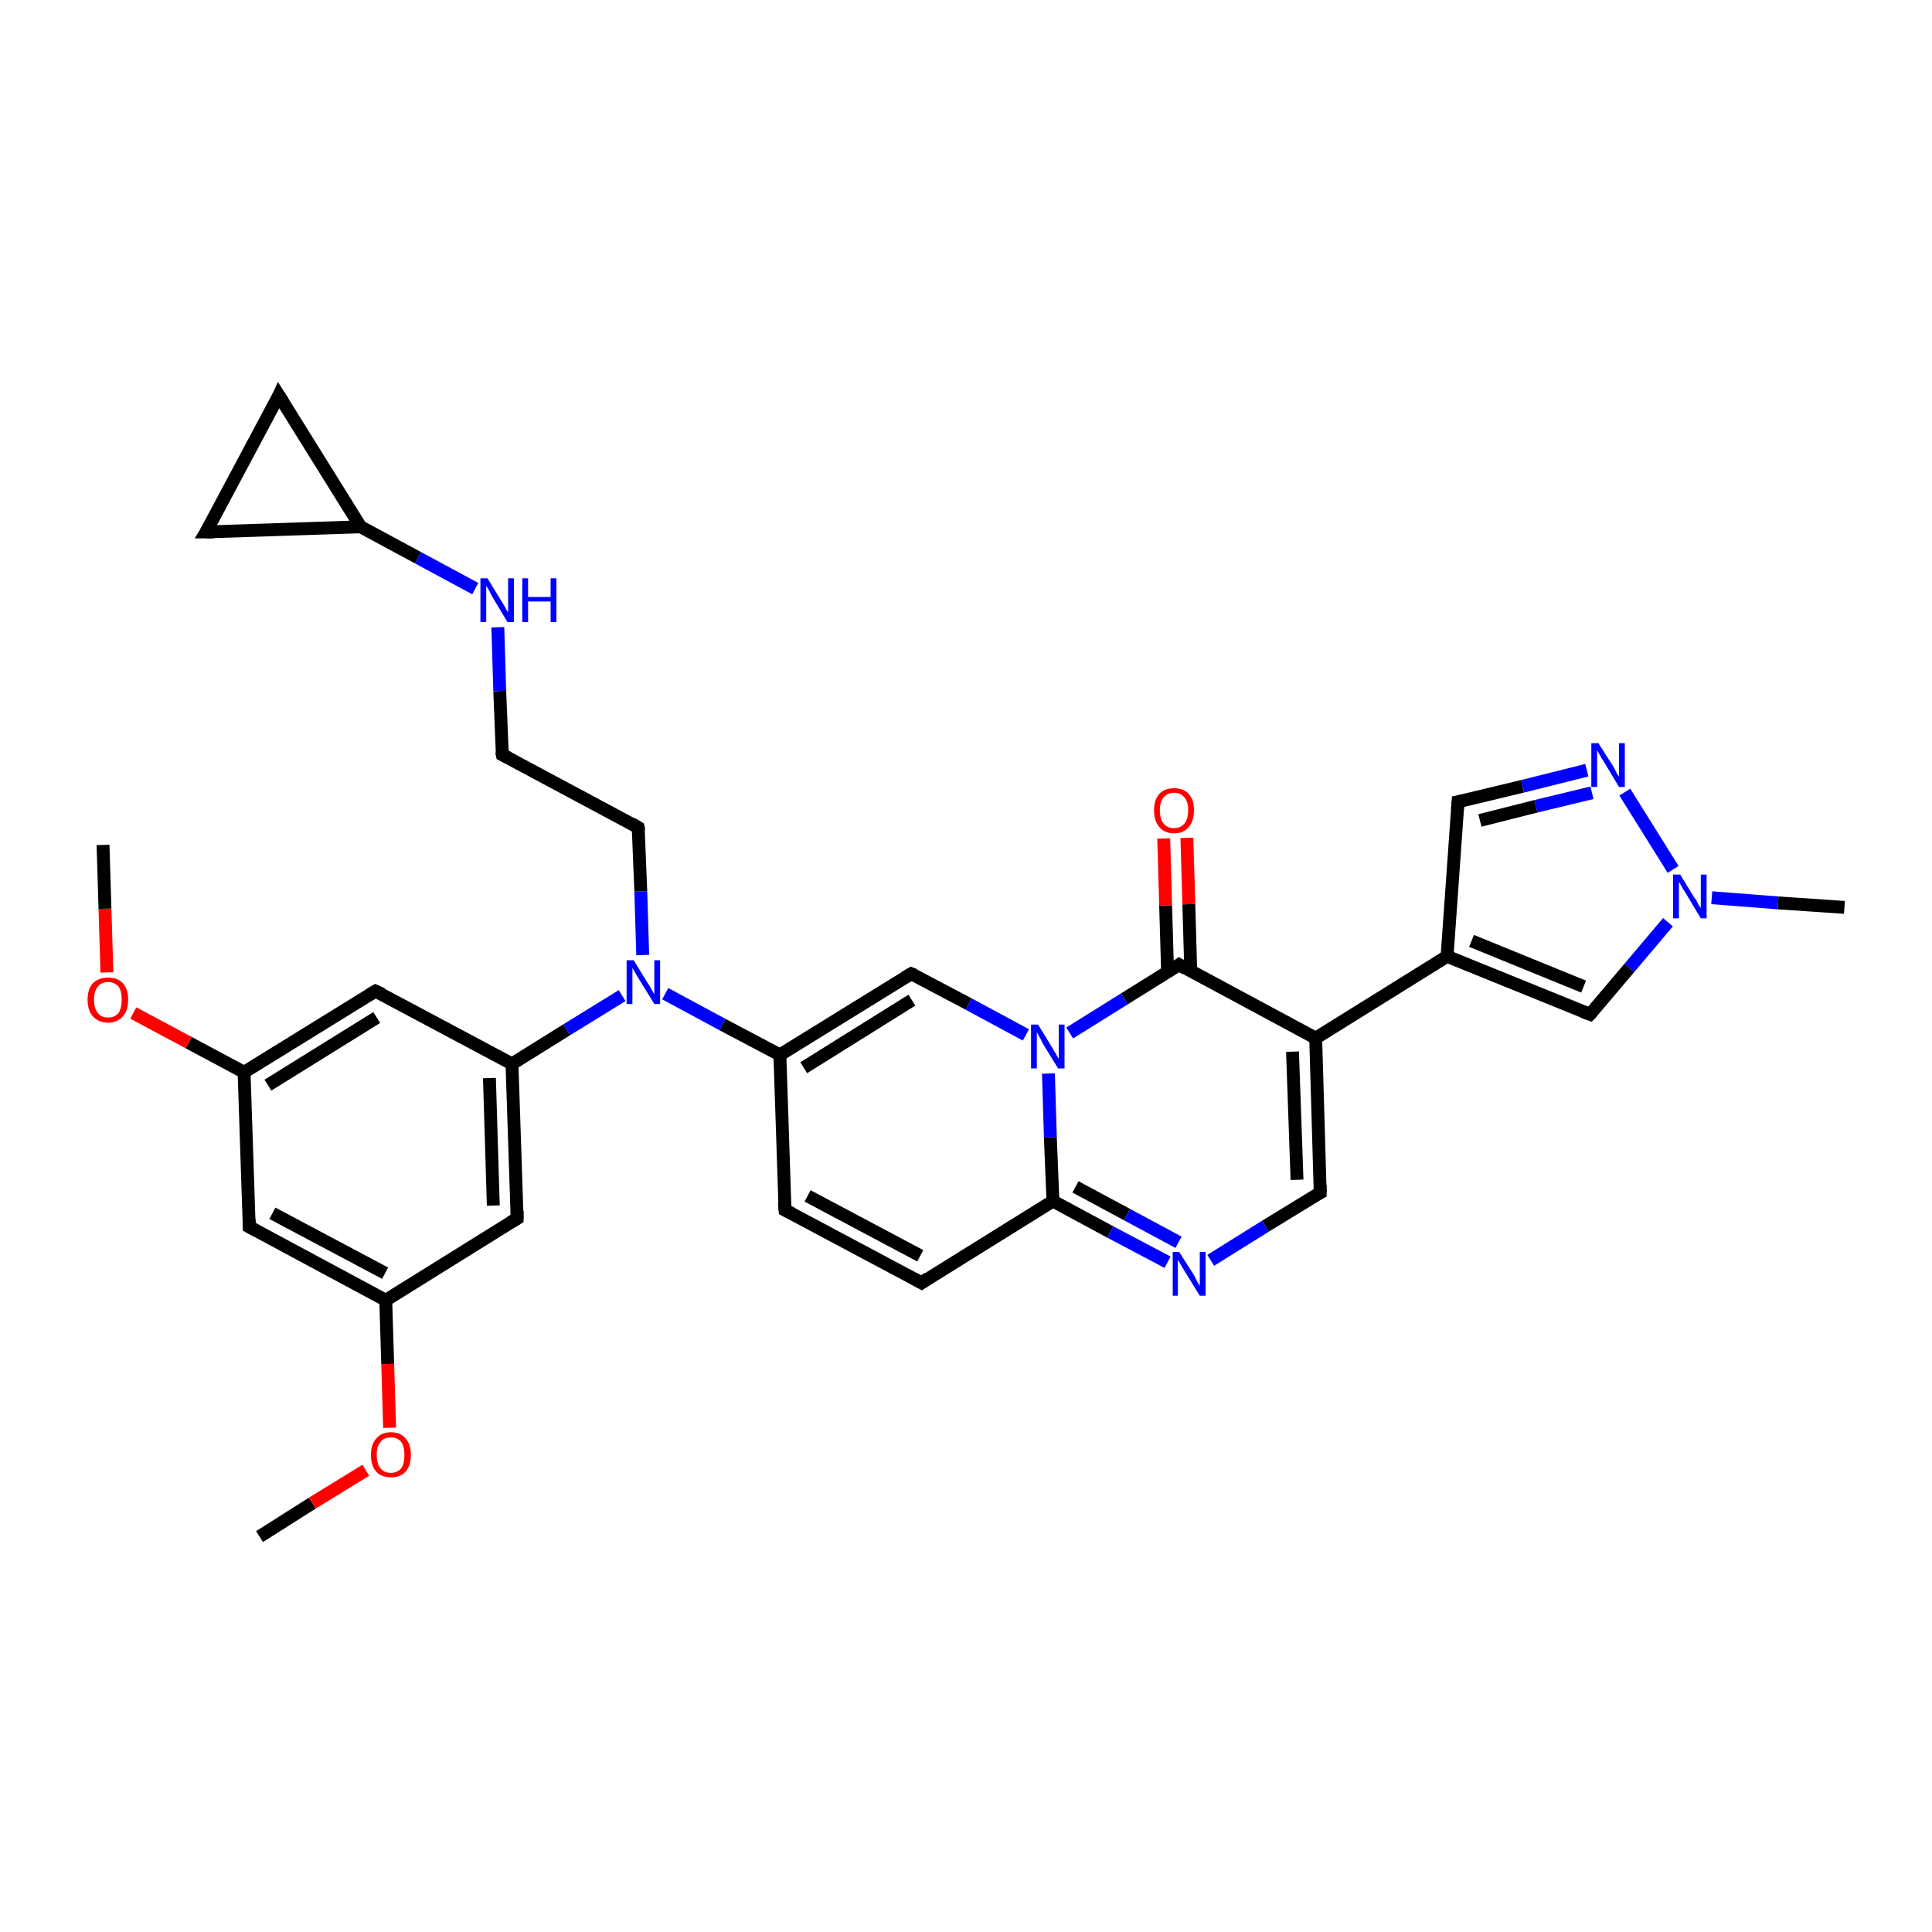 <?xml version='1.0' encoding='iso-8859-1'?>
<svg version='1.1' baseProfile='full'
              xmlns='http://www.w3.org/2000/svg'
                      xmlns:rdkit='http://www.rdkit.org/xml'
                      xmlns:xlink='http://www.w3.org/1999/xlink'
                  xml:space='preserve'
width='300px' height='300px' viewBox='0 0 300 300'>
<!-- END OF HEADER -->
<rect style='opacity:1.0;fill:#FFFFFF;stroke:none' width='300.0' height='300.0' x='0.0' y='0.0'> </rect>
<path class='bond-0 atom-0 atom-1' d='M 40.3,238.6 L 48.5,233.4' style='fill:none;fill-rule:evenodd;stroke:#000000;stroke-width:2.0px;stroke-linecap:butt;stroke-linejoin:miter;stroke-opacity:1' />
<path class='bond-0 atom-0 atom-1' d='M 48.5,233.4 L 56.8,228.3' style='fill:none;fill-rule:evenodd;stroke:#FF0000;stroke-width:2.0px;stroke-linecap:butt;stroke-linejoin:miter;stroke-opacity:1' />
<path class='bond-1 atom-1 atom-2' d='M 60.5,221.7 L 60.2,211.8' style='fill:none;fill-rule:evenodd;stroke:#FF0000;stroke-width:2.0px;stroke-linecap:butt;stroke-linejoin:miter;stroke-opacity:1' />
<path class='bond-1 atom-1 atom-2' d='M 60.2,211.8 L 59.9,201.9' style='fill:none;fill-rule:evenodd;stroke:#000000;stroke-width:2.0px;stroke-linecap:butt;stroke-linejoin:miter;stroke-opacity:1' />
<path class='bond-2 atom-2 atom-3' d='M 59.9,201.9 L 38.7,190.5' style='fill:none;fill-rule:evenodd;stroke:#000000;stroke-width:2.0px;stroke-linecap:butt;stroke-linejoin:miter;stroke-opacity:1' />
<path class='bond-2 atom-2 atom-3' d='M 59.8,197.7 L 42.3,188.4' style='fill:none;fill-rule:evenodd;stroke:#000000;stroke-width:2.0px;stroke-linecap:butt;stroke-linejoin:miter;stroke-opacity:1' />
<path class='bond-3 atom-3 atom-4' d='M 38.7,190.5 L 37.9,166.5' style='fill:none;fill-rule:evenodd;stroke:#000000;stroke-width:2.0px;stroke-linecap:butt;stroke-linejoin:miter;stroke-opacity:1' />
<path class='bond-4 atom-4 atom-5' d='M 37.9,166.5 L 29.3,161.9' style='fill:none;fill-rule:evenodd;stroke:#000000;stroke-width:2.0px;stroke-linecap:butt;stroke-linejoin:miter;stroke-opacity:1' />
<path class='bond-4 atom-4 atom-5' d='M 29.3,161.9 L 20.7,157.3' style='fill:none;fill-rule:evenodd;stroke:#FF0000;stroke-width:2.0px;stroke-linecap:butt;stroke-linejoin:miter;stroke-opacity:1' />
<path class='bond-5 atom-5 atom-6' d='M 16.6,151.0 L 16.3,141.1' style='fill:none;fill-rule:evenodd;stroke:#FF0000;stroke-width:2.0px;stroke-linecap:butt;stroke-linejoin:miter;stroke-opacity:1' />
<path class='bond-5 atom-5 atom-6' d='M 16.3,141.1 L 16.0,131.2' style='fill:none;fill-rule:evenodd;stroke:#000000;stroke-width:2.0px;stroke-linecap:butt;stroke-linejoin:miter;stroke-opacity:1' />
<path class='bond-6 atom-4 atom-7' d='M 37.9,166.5 L 58.3,153.9' style='fill:none;fill-rule:evenodd;stroke:#000000;stroke-width:2.0px;stroke-linecap:butt;stroke-linejoin:miter;stroke-opacity:1' />
<path class='bond-6 atom-4 atom-7' d='M 41.6,168.5 L 58.5,158.0' style='fill:none;fill-rule:evenodd;stroke:#000000;stroke-width:2.0px;stroke-linecap:butt;stroke-linejoin:miter;stroke-opacity:1' />
<path class='bond-7 atom-7 atom-8' d='M 58.3,153.9 L 79.5,165.2' style='fill:none;fill-rule:evenodd;stroke:#000000;stroke-width:2.0px;stroke-linecap:butt;stroke-linejoin:miter;stroke-opacity:1' />
<path class='bond-8 atom-8 atom-9' d='M 79.5,165.2 L 80.3,189.2' style='fill:none;fill-rule:evenodd;stroke:#000000;stroke-width:2.0px;stroke-linecap:butt;stroke-linejoin:miter;stroke-opacity:1' />
<path class='bond-8 atom-8 atom-9' d='M 76.0,167.4 L 76.6,187.2' style='fill:none;fill-rule:evenodd;stroke:#000000;stroke-width:2.0px;stroke-linecap:butt;stroke-linejoin:miter;stroke-opacity:1' />
<path class='bond-9 atom-8 atom-10' d='M 79.5,165.2 L 88.0,159.9' style='fill:none;fill-rule:evenodd;stroke:#000000;stroke-width:2.0px;stroke-linecap:butt;stroke-linejoin:miter;stroke-opacity:1' />
<path class='bond-9 atom-8 atom-10' d='M 88.0,159.9 L 96.6,154.6' style='fill:none;fill-rule:evenodd;stroke:#0000FF;stroke-width:2.0px;stroke-linecap:butt;stroke-linejoin:miter;stroke-opacity:1' />
<path class='bond-10 atom-10 atom-11' d='M 99.8,148.3 L 99.5,138.4' style='fill:none;fill-rule:evenodd;stroke:#0000FF;stroke-width:2.0px;stroke-linecap:butt;stroke-linejoin:miter;stroke-opacity:1' />
<path class='bond-10 atom-10 atom-11' d='M 99.5,138.4 L 99.1,128.5' style='fill:none;fill-rule:evenodd;stroke:#000000;stroke-width:2.0px;stroke-linecap:butt;stroke-linejoin:miter;stroke-opacity:1' />
<path class='bond-11 atom-11 atom-12' d='M 99.1,128.5 L 78.0,117.2' style='fill:none;fill-rule:evenodd;stroke:#000000;stroke-width:2.0px;stroke-linecap:butt;stroke-linejoin:miter;stroke-opacity:1' />
<path class='bond-12 atom-12 atom-13' d='M 78.0,117.2 L 77.6,107.3' style='fill:none;fill-rule:evenodd;stroke:#000000;stroke-width:2.0px;stroke-linecap:butt;stroke-linejoin:miter;stroke-opacity:1' />
<path class='bond-12 atom-12 atom-13' d='M 77.6,107.3 L 77.3,97.4' style='fill:none;fill-rule:evenodd;stroke:#0000FF;stroke-width:2.0px;stroke-linecap:butt;stroke-linejoin:miter;stroke-opacity:1' />
<path class='bond-13 atom-13 atom-14' d='M 73.8,91.4 L 64.9,86.6' style='fill:none;fill-rule:evenodd;stroke:#0000FF;stroke-width:2.0px;stroke-linecap:butt;stroke-linejoin:miter;stroke-opacity:1' />
<path class='bond-13 atom-13 atom-14' d='M 64.9,86.6 L 56.0,81.8' style='fill:none;fill-rule:evenodd;stroke:#000000;stroke-width:2.0px;stroke-linecap:butt;stroke-linejoin:miter;stroke-opacity:1' />
<path class='bond-14 atom-14 atom-15' d='M 56.0,81.8 L 32.0,82.6' style='fill:none;fill-rule:evenodd;stroke:#000000;stroke-width:2.0px;stroke-linecap:butt;stroke-linejoin:miter;stroke-opacity:1' />
<path class='bond-15 atom-15 atom-16' d='M 32.0,82.6 L 43.3,61.4' style='fill:none;fill-rule:evenodd;stroke:#000000;stroke-width:2.0px;stroke-linecap:butt;stroke-linejoin:miter;stroke-opacity:1' />
<path class='bond-16 atom-10 atom-17' d='M 103.3,154.3 L 112.2,159.1' style='fill:none;fill-rule:evenodd;stroke:#0000FF;stroke-width:2.0px;stroke-linecap:butt;stroke-linejoin:miter;stroke-opacity:1' />
<path class='bond-16 atom-10 atom-17' d='M 112.2,159.1 L 121.1,163.8' style='fill:none;fill-rule:evenodd;stroke:#000000;stroke-width:2.0px;stroke-linecap:butt;stroke-linejoin:miter;stroke-opacity:1' />
<path class='bond-17 atom-17 atom-18' d='M 121.1,163.8 L 121.9,187.9' style='fill:none;fill-rule:evenodd;stroke:#000000;stroke-width:2.0px;stroke-linecap:butt;stroke-linejoin:miter;stroke-opacity:1' />
<path class='bond-18 atom-18 atom-19' d='M 121.9,187.9 L 143.1,199.2' style='fill:none;fill-rule:evenodd;stroke:#000000;stroke-width:2.0px;stroke-linecap:butt;stroke-linejoin:miter;stroke-opacity:1' />
<path class='bond-18 atom-18 atom-19' d='M 125.4,185.7 L 142.9,195.0' style='fill:none;fill-rule:evenodd;stroke:#000000;stroke-width:2.0px;stroke-linecap:butt;stroke-linejoin:miter;stroke-opacity:1' />
<path class='bond-19 atom-19 atom-20' d='M 143.1,199.2 L 163.5,186.5' style='fill:none;fill-rule:evenodd;stroke:#000000;stroke-width:2.0px;stroke-linecap:butt;stroke-linejoin:miter;stroke-opacity:1' />
<path class='bond-20 atom-20 atom-21' d='M 163.5,186.5 L 172.4,191.3' style='fill:none;fill-rule:evenodd;stroke:#000000;stroke-width:2.0px;stroke-linecap:butt;stroke-linejoin:miter;stroke-opacity:1' />
<path class='bond-20 atom-20 atom-21' d='M 172.4,191.3 L 181.3,196.0' style='fill:none;fill-rule:evenodd;stroke:#0000FF;stroke-width:2.0px;stroke-linecap:butt;stroke-linejoin:miter;stroke-opacity:1' />
<path class='bond-20 atom-20 atom-21' d='M 167.0,184.3 L 175.0,188.6' style='fill:none;fill-rule:evenodd;stroke:#000000;stroke-width:2.0px;stroke-linecap:butt;stroke-linejoin:miter;stroke-opacity:1' />
<path class='bond-20 atom-20 atom-21' d='M 175.0,188.6 L 183.0,192.9' style='fill:none;fill-rule:evenodd;stroke:#0000FF;stroke-width:2.0px;stroke-linecap:butt;stroke-linejoin:miter;stroke-opacity:1' />
<path class='bond-21 atom-21 atom-22' d='M 188.0,195.7 L 196.5,190.4' style='fill:none;fill-rule:evenodd;stroke:#0000FF;stroke-width:2.0px;stroke-linecap:butt;stroke-linejoin:miter;stroke-opacity:1' />
<path class='bond-21 atom-21 atom-22' d='M 196.5,190.4 L 205.0,185.2' style='fill:none;fill-rule:evenodd;stroke:#000000;stroke-width:2.0px;stroke-linecap:butt;stroke-linejoin:miter;stroke-opacity:1' />
<path class='bond-22 atom-22 atom-23' d='M 205.0,185.2 L 204.3,161.2' style='fill:none;fill-rule:evenodd;stroke:#000000;stroke-width:2.0px;stroke-linecap:butt;stroke-linejoin:miter;stroke-opacity:1' />
<path class='bond-22 atom-22 atom-23' d='M 201.4,183.2 L 200.7,163.3' style='fill:none;fill-rule:evenodd;stroke:#000000;stroke-width:2.0px;stroke-linecap:butt;stroke-linejoin:miter;stroke-opacity:1' />
<path class='bond-23 atom-23 atom-24' d='M 204.3,161.2 L 224.7,148.5' style='fill:none;fill-rule:evenodd;stroke:#000000;stroke-width:2.0px;stroke-linecap:butt;stroke-linejoin:miter;stroke-opacity:1' />
<path class='bond-24 atom-24 atom-25' d='M 224.7,148.5 L 226.4,124.5' style='fill:none;fill-rule:evenodd;stroke:#000000;stroke-width:2.0px;stroke-linecap:butt;stroke-linejoin:miter;stroke-opacity:1' />
<path class='bond-25 atom-25 atom-26' d='M 226.4,124.5 L 236.4,122.1' style='fill:none;fill-rule:evenodd;stroke:#000000;stroke-width:2.0px;stroke-linecap:butt;stroke-linejoin:miter;stroke-opacity:1' />
<path class='bond-25 atom-25 atom-26' d='M 236.4,122.1 L 246.4,119.6' style='fill:none;fill-rule:evenodd;stroke:#0000FF;stroke-width:2.0px;stroke-linecap:butt;stroke-linejoin:miter;stroke-opacity:1' />
<path class='bond-25 atom-25 atom-26' d='M 229.8,127.4 L 238.5,125.2' style='fill:none;fill-rule:evenodd;stroke:#000000;stroke-width:2.0px;stroke-linecap:butt;stroke-linejoin:miter;stroke-opacity:1' />
<path class='bond-25 atom-25 atom-26' d='M 238.5,125.2 L 247.2,123.1' style='fill:none;fill-rule:evenodd;stroke:#0000FF;stroke-width:2.0px;stroke-linecap:butt;stroke-linejoin:miter;stroke-opacity:1' />
<path class='bond-26 atom-26 atom-27' d='M 252.3,123.0 L 259.8,135.0' style='fill:none;fill-rule:evenodd;stroke:#0000FF;stroke-width:2.0px;stroke-linecap:butt;stroke-linejoin:miter;stroke-opacity:1' />
<path class='bond-27 atom-27 atom-28' d='M 265.8,139.4 L 276.1,140.2' style='fill:none;fill-rule:evenodd;stroke:#0000FF;stroke-width:2.0px;stroke-linecap:butt;stroke-linejoin:miter;stroke-opacity:1' />
<path class='bond-27 atom-27 atom-28' d='M 276.1,140.2 L 286.4,140.9' style='fill:none;fill-rule:evenodd;stroke:#000000;stroke-width:2.0px;stroke-linecap:butt;stroke-linejoin:miter;stroke-opacity:1' />
<path class='bond-28 atom-27 atom-29' d='M 259.0,143.2 L 253.0,150.3' style='fill:none;fill-rule:evenodd;stroke:#0000FF;stroke-width:2.0px;stroke-linecap:butt;stroke-linejoin:miter;stroke-opacity:1' />
<path class='bond-28 atom-27 atom-29' d='M 253.0,150.3 L 246.9,157.5' style='fill:none;fill-rule:evenodd;stroke:#000000;stroke-width:2.0px;stroke-linecap:butt;stroke-linejoin:miter;stroke-opacity:1' />
<path class='bond-29 atom-23 atom-30' d='M 204.3,161.2 L 183.1,149.8' style='fill:none;fill-rule:evenodd;stroke:#000000;stroke-width:2.0px;stroke-linecap:butt;stroke-linejoin:miter;stroke-opacity:1' />
<path class='bond-30 atom-30 atom-31' d='M 184.9,150.8 L 184.6,140.4' style='fill:none;fill-rule:evenodd;stroke:#000000;stroke-width:2.0px;stroke-linecap:butt;stroke-linejoin:miter;stroke-opacity:1' />
<path class='bond-30 atom-30 atom-31' d='M 184.6,140.4 L 184.3,130.1' style='fill:none;fill-rule:evenodd;stroke:#FF0000;stroke-width:2.0px;stroke-linecap:butt;stroke-linejoin:miter;stroke-opacity:1' />
<path class='bond-30 atom-30 atom-31' d='M 181.3,150.9 L 181.0,140.6' style='fill:none;fill-rule:evenodd;stroke:#000000;stroke-width:2.0px;stroke-linecap:butt;stroke-linejoin:miter;stroke-opacity:1' />
<path class='bond-30 atom-30 atom-31' d='M 181.0,140.6 L 180.7,130.2' style='fill:none;fill-rule:evenodd;stroke:#FF0000;stroke-width:2.0px;stroke-linecap:butt;stroke-linejoin:miter;stroke-opacity:1' />
<path class='bond-31 atom-30 atom-32' d='M 183.1,149.8 L 174.6,155.1' style='fill:none;fill-rule:evenodd;stroke:#000000;stroke-width:2.0px;stroke-linecap:butt;stroke-linejoin:miter;stroke-opacity:1' />
<path class='bond-31 atom-30 atom-32' d='M 174.6,155.1 L 166.1,160.4' style='fill:none;fill-rule:evenodd;stroke:#0000FF;stroke-width:2.0px;stroke-linecap:butt;stroke-linejoin:miter;stroke-opacity:1' />
<path class='bond-32 atom-32 atom-33' d='M 159.3,160.7 L 150.4,155.9' style='fill:none;fill-rule:evenodd;stroke:#0000FF;stroke-width:2.0px;stroke-linecap:butt;stroke-linejoin:miter;stroke-opacity:1' />
<path class='bond-32 atom-32 atom-33' d='M 150.4,155.9 L 141.5,151.2' style='fill:none;fill-rule:evenodd;stroke:#000000;stroke-width:2.0px;stroke-linecap:butt;stroke-linejoin:miter;stroke-opacity:1' />
<path class='bond-33 atom-9 atom-2' d='M 80.3,189.2 L 59.9,201.9' style='fill:none;fill-rule:evenodd;stroke:#000000;stroke-width:2.0px;stroke-linecap:butt;stroke-linejoin:miter;stroke-opacity:1' />
<path class='bond-34 atom-16 atom-14' d='M 43.3,61.4 L 56.0,81.8' style='fill:none;fill-rule:evenodd;stroke:#000000;stroke-width:2.0px;stroke-linecap:butt;stroke-linejoin:miter;stroke-opacity:1' />
<path class='bond-35 atom-33 atom-17' d='M 141.5,151.2 L 121.1,163.8' style='fill:none;fill-rule:evenodd;stroke:#000000;stroke-width:2.0px;stroke-linecap:butt;stroke-linejoin:miter;stroke-opacity:1' />
<path class='bond-35 atom-33 atom-17' d='M 141.6,155.3 L 124.8,165.8' style='fill:none;fill-rule:evenodd;stroke:#000000;stroke-width:2.0px;stroke-linecap:butt;stroke-linejoin:miter;stroke-opacity:1' />
<path class='bond-36 atom-32 atom-20' d='M 162.8,166.7 L 163.1,176.6' style='fill:none;fill-rule:evenodd;stroke:#0000FF;stroke-width:2.0px;stroke-linecap:butt;stroke-linejoin:miter;stroke-opacity:1' />
<path class='bond-36 atom-32 atom-20' d='M 163.1,176.6 L 163.5,186.5' style='fill:none;fill-rule:evenodd;stroke:#000000;stroke-width:2.0px;stroke-linecap:butt;stroke-linejoin:miter;stroke-opacity:1' />
<path class='bond-37 atom-29 atom-24' d='M 246.9,157.5 L 224.7,148.5' style='fill:none;fill-rule:evenodd;stroke:#000000;stroke-width:2.0px;stroke-linecap:butt;stroke-linejoin:miter;stroke-opacity:1' />
<path class='bond-37 atom-29 atom-24' d='M 245.9,153.2 L 228.5,146.1' style='fill:none;fill-rule:evenodd;stroke:#000000;stroke-width:2.0px;stroke-linecap:butt;stroke-linejoin:miter;stroke-opacity:1' />
<path d='M 39.8,191.1 L 38.7,190.5 L 38.7,189.3' style='fill:none;stroke:#000000;stroke-width:2.0px;stroke-linecap:butt;stroke-linejoin:miter;stroke-opacity:1;' />
<path d='M 57.3,154.5 L 58.3,153.9 L 59.4,154.4' style='fill:none;stroke:#000000;stroke-width:2.0px;stroke-linecap:butt;stroke-linejoin:miter;stroke-opacity:1;' />
<path d='M 80.3,188.0 L 80.3,189.2 L 79.3,189.8' style='fill:none;stroke:#000000;stroke-width:2.0px;stroke-linecap:butt;stroke-linejoin:miter;stroke-opacity:1;' />
<path d='M 99.2,129.0 L 99.1,128.5 L 98.1,127.9' style='fill:none;stroke:#000000;stroke-width:2.0px;stroke-linecap:butt;stroke-linejoin:miter;stroke-opacity:1;' />
<path d='M 79.0,117.7 L 78.0,117.2 L 77.9,116.7' style='fill:none;stroke:#000000;stroke-width:2.0px;stroke-linecap:butt;stroke-linejoin:miter;stroke-opacity:1;' />
<path d='M 33.2,82.6 L 32.0,82.6 L 32.6,81.6' style='fill:none;stroke:#000000;stroke-width:2.0px;stroke-linecap:butt;stroke-linejoin:miter;stroke-opacity:1;' />
<path d='M 42.8,62.5 L 43.3,61.4 L 44.0,62.5' style='fill:none;stroke:#000000;stroke-width:2.0px;stroke-linecap:butt;stroke-linejoin:miter;stroke-opacity:1;' />
<path d='M 121.8,186.7 L 121.9,187.9 L 122.9,188.4' style='fill:none;stroke:#000000;stroke-width:2.0px;stroke-linecap:butt;stroke-linejoin:miter;stroke-opacity:1;' />
<path d='M 142.0,198.6 L 143.1,199.2 L 144.1,198.5' style='fill:none;stroke:#000000;stroke-width:2.0px;stroke-linecap:butt;stroke-linejoin:miter;stroke-opacity:1;' />
<path d='M 204.6,185.4 L 205.0,185.2 L 205.0,184.0' style='fill:none;stroke:#000000;stroke-width:2.0px;stroke-linecap:butt;stroke-linejoin:miter;stroke-opacity:1;' />
<path d='M 226.3,125.7 L 226.4,124.5 L 226.9,124.4' style='fill:none;stroke:#000000;stroke-width:2.0px;stroke-linecap:butt;stroke-linejoin:miter;stroke-opacity:1;' />
<path d='M 247.2,157.2 L 246.9,157.5 L 245.8,157.1' style='fill:none;stroke:#000000;stroke-width:2.0px;stroke-linecap:butt;stroke-linejoin:miter;stroke-opacity:1;' />
<path d='M 184.1,150.4 L 183.1,149.8 L 182.7,150.1' style='fill:none;stroke:#000000;stroke-width:2.0px;stroke-linecap:butt;stroke-linejoin:miter;stroke-opacity:1;' />
<path d='M 142.0,151.4 L 141.5,151.2 L 140.5,151.8' style='fill:none;stroke:#000000;stroke-width:2.0px;stroke-linecap:butt;stroke-linejoin:miter;stroke-opacity:1;' />
<path class='atom-1' d='M 57.6 225.9
Q 57.6 224.3, 58.4 223.4
Q 59.2 222.4, 60.7 222.4
Q 62.2 222.4, 63.0 223.4
Q 63.8 224.3, 63.8 225.9
Q 63.8 227.6, 63.0 228.5
Q 62.2 229.4, 60.7 229.4
Q 59.2 229.4, 58.4 228.5
Q 57.6 227.6, 57.6 225.9
M 60.7 228.7
Q 61.7 228.7, 62.3 228.0
Q 62.8 227.3, 62.8 225.9
Q 62.8 224.6, 62.3 223.9
Q 61.7 223.2, 60.7 223.2
Q 59.6 223.2, 59.1 223.9
Q 58.5 224.6, 58.5 225.9
Q 58.5 227.3, 59.1 228.0
Q 59.6 228.7, 60.7 228.7
' fill='#FF0000'/>
<path class='atom-5' d='M 13.6 155.2
Q 13.6 153.6, 14.4 152.7
Q 15.3 151.8, 16.8 151.8
Q 18.3 151.8, 19.1 152.7
Q 19.9 153.6, 19.9 155.2
Q 19.9 156.9, 19.1 157.8
Q 18.2 158.8, 16.8 158.8
Q 15.3 158.8, 14.4 157.8
Q 13.6 156.9, 13.6 155.2
M 16.8 158.0
Q 17.8 158.0, 18.4 157.3
Q 18.9 156.6, 18.9 155.2
Q 18.9 153.9, 18.4 153.2
Q 17.8 152.5, 16.8 152.5
Q 15.7 152.5, 15.2 153.2
Q 14.6 153.9, 14.6 155.2
Q 14.6 156.6, 15.2 157.3
Q 15.7 158.0, 16.8 158.0
' fill='#FF0000'/>
<path class='atom-10' d='M 98.4 149.1
L 100.6 152.7
Q 100.9 153.1, 101.2 153.7
Q 101.6 154.4, 101.6 154.4
L 101.6 149.1
L 102.5 149.1
L 102.5 155.9
L 101.6 155.9
L 99.2 152.0
Q 98.9 151.5, 98.6 151.0
Q 98.3 150.5, 98.2 150.3
L 98.2 155.9
L 97.3 155.9
L 97.3 149.1
L 98.4 149.1
' fill='#0000FF'/>
<path class='atom-13' d='M 75.7 89.8
L 77.9 93.4
Q 78.1 93.7, 78.5 94.4
Q 78.8 95.0, 78.9 95.1
L 78.9 89.8
L 79.8 89.8
L 79.8 96.6
L 78.8 96.6
L 76.4 92.6
Q 76.2 92.2, 75.9 91.6
Q 75.6 91.1, 75.5 91.0
L 75.5 96.6
L 74.6 96.6
L 74.6 89.8
L 75.7 89.8
' fill='#0000FF'/>
<path class='atom-13' d='M 81.1 89.8
L 82.0 89.8
L 82.0 92.7
L 85.5 92.7
L 85.5 89.8
L 86.4 89.8
L 86.4 96.6
L 85.5 96.6
L 85.5 93.4
L 82.0 93.4
L 82.0 96.6
L 81.1 96.6
L 81.1 89.8
' fill='#0000FF'/>
<path class='atom-21' d='M 183.1 194.4
L 185.4 198.0
Q 185.6 198.4, 185.9 199.0
Q 186.3 199.7, 186.3 199.7
L 186.3 194.4
L 187.2 194.4
L 187.2 201.2
L 186.3 201.2
L 183.9 197.3
Q 183.6 196.8, 183.3 196.3
Q 183.0 195.8, 182.9 195.6
L 182.9 201.2
L 182.1 201.2
L 182.1 194.4
L 183.1 194.4
' fill='#0000FF'/>
<path class='atom-26' d='M 248.2 115.4
L 250.5 119.0
Q 250.7 119.3, 251.0 120.0
Q 251.4 120.6, 251.4 120.6
L 251.4 115.4
L 252.3 115.4
L 252.3 122.2
L 251.4 122.2
L 249.0 118.2
Q 248.7 117.8, 248.4 117.2
Q 248.1 116.7, 248.0 116.5
L 248.0 122.2
L 247.1 122.2
L 247.1 115.4
L 248.2 115.4
' fill='#0000FF'/>
<path class='atom-27' d='M 260.9 135.8
L 263.1 139.4
Q 263.4 139.7, 263.7 140.4
Q 264.1 141.0, 264.1 141.0
L 264.1 135.8
L 265.0 135.8
L 265.0 142.6
L 264.1 142.6
L 261.7 138.6
Q 261.4 138.2, 261.1 137.6
Q 260.8 137.1, 260.7 136.9
L 260.7 142.6
L 259.8 142.6
L 259.8 135.8
L 260.9 135.8
' fill='#0000FF'/>
<path class='atom-31' d='M 179.2 125.8
Q 179.2 124.2, 180.0 123.3
Q 180.8 122.4, 182.3 122.4
Q 183.8 122.4, 184.6 123.3
Q 185.4 124.2, 185.4 125.8
Q 185.4 127.5, 184.6 128.4
Q 183.8 129.4, 182.3 129.4
Q 180.8 129.4, 180.0 128.4
Q 179.2 127.5, 179.2 125.8
M 182.3 128.6
Q 183.3 128.6, 183.9 127.9
Q 184.5 127.2, 184.5 125.8
Q 184.5 124.5, 183.9 123.8
Q 183.3 123.1, 182.3 123.1
Q 181.3 123.1, 180.7 123.8
Q 180.1 124.5, 180.1 125.8
Q 180.1 127.2, 180.7 127.9
Q 181.3 128.6, 182.3 128.6
' fill='#FF0000'/>
<path class='atom-32' d='M 161.2 159.1
L 163.4 162.7
Q 163.6 163.1, 164.0 163.7
Q 164.3 164.3, 164.4 164.4
L 164.4 159.1
L 165.3 159.1
L 165.3 165.9
L 164.3 165.9
L 161.9 162.0
Q 161.7 161.5, 161.4 161.0
Q 161.1 160.4, 161.0 160.3
L 161.0 165.9
L 160.1 165.9
L 160.1 159.1
L 161.2 159.1
' fill='#0000FF'/>
</svg>
